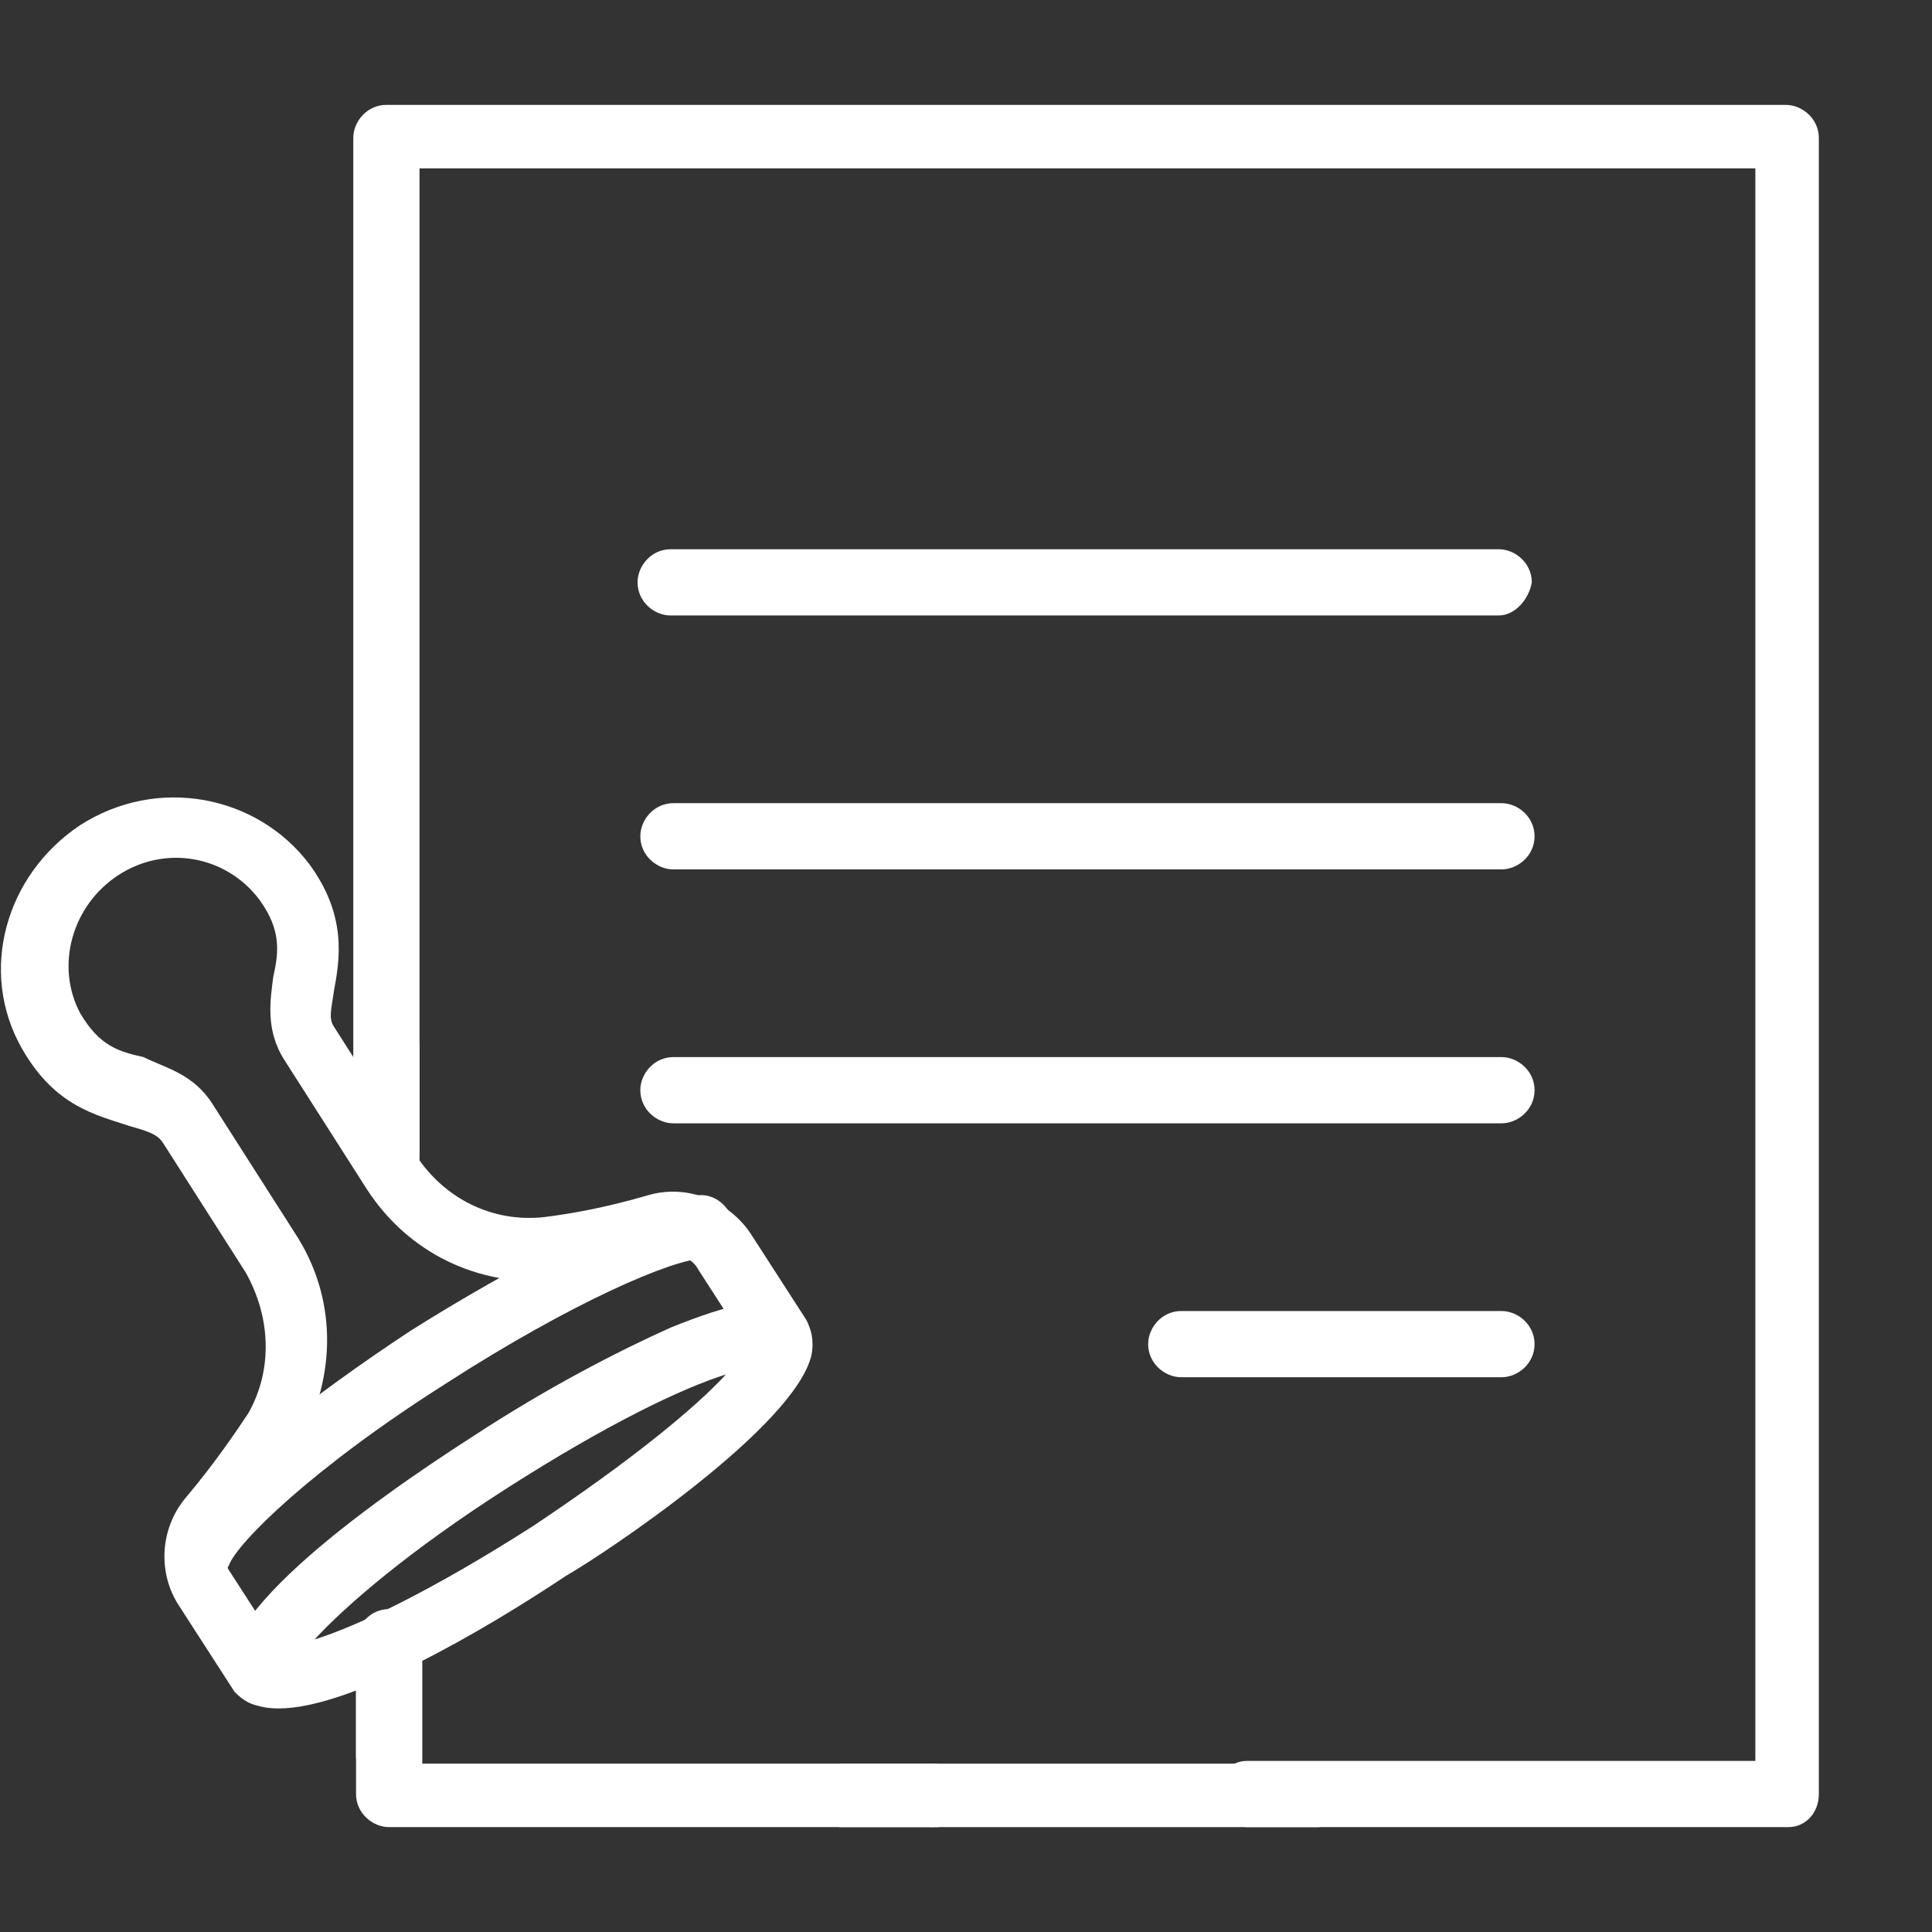 <?xml version="1.0" encoding="utf-8"?>
<!-- Generator: Adobe Illustrator 27.1.1, SVG Export Plug-In . SVG Version: 6.00 Build 0)  -->
<svg version="1.1" id="레이어_1" xmlns="http://www.w3.org/2000/svg" xmlns:xlink="http://www.w3.org/1999/xlink" x="0px"
	 y="0px" viewBox="0 0 70 70" style="enable-background:new 0 0 70 70;" xml:space="preserve">
<rect x="0" y="0" width="70" height="70" fill="#333333" stroke="none"/>
<style type="text/css">
	.st0{fill:#FFFFFF;}
</style>
<g>
	<g>
		<path class="st0" d="M33.7,66.2H14.1c-0.6,0-1.2-0.5-1.2-1.2v-5.5c0-0.6,0.5-1.2,1.2-1.2c0.6,0,1.2,0.5,1.2,1.2v4.4h18.4
			c0.6,0,1.2,0.5,1.2,1.2C34.8,65.7,34.3,66.2,33.7,66.2z"/>
		<path class="st0" d="M64.8,66.2H45.2c-0.6,0-1.2-0.5-1.2-1.2c0-0.6,0.5-1.2,1.2-1.2h18.4V6.1H15.2v35.6c0,0.6-0.5,1.2-1.2,1.2
			c-0.6,0-1.2-0.5-1.2-1.2V5c0-0.6,0.5-1.2,1.2-1.2h50.7c0.6,0,1.2,0.5,1.2,1.2v60C65.9,65.7,65.4,66.2,64.8,66.2z"/>
		<path class="st0" d="M54.4,40.7h-30c-0.6,0-1.2-0.5-1.2-1.2c0-0.6,0.5-1.2,1.2-1.2h30c0.6,0,1.2,0.5,1.2,1.2
			C55.6,40.2,55,40.7,54.4,40.7z"/>
		<path class="st0" d="M54.4,31.5h-30c-0.6,0-1.2-0.5-1.2-1.2c0-0.6,0.5-1.2,1.2-1.2h30c0.6,0,1.2,0.5,1.2,1.2
			C55.6,31,55,31.5,54.4,31.5z"/>
		<path class="st0" d="M54.3,22.3h-30c-0.6,0-1.2-0.5-1.2-1.2c0-0.6,0.5-1.2,1.2-1.2h30c0.6,0,1.2,0.5,1.2,1.2
			C55.4,21.7,54.9,22.3,54.3,22.3z"/>
		<path class="st0" d="M54.4,49.9H42.8c-0.6,0-1.2-0.5-1.2-1.2c0-0.6,0.5-1.2,1.2-1.2h11.6c0.6,0,1.2,0.5,1.2,1.2
			C55.6,49.4,55,49.9,54.4,49.9z"/>
		<polygon class="st0" points="12.9,42.4 15.2,42.4 15.2,37.8 12.9,35.5 		"/>
		<polygon class="st0" points="12.9,63.7 15.2,62.6 15.2,59.1 12.9,60.3 		"/>
		<g>
			<g>
				<path class="st0" d="M9.5,61.8c-0.4,0-0.7-0.2-1-0.5l-2-3.1c-0.8-1.2-0.7-2.8,0.2-3.9c1.1-1.3,1.9-2.5,2.3-3.1
					c0.9-1.6,0.8-3.5-0.1-5.1l-3-4.7c-0.2-0.3-0.5-0.4-1.2-0.6C3.5,40.4,2,40.1,0.8,38c-1.6-2.8-0.6-6.3,2.1-8.1
					c2.8-1.8,6.4-1.1,8.3,1.4c1.4,1.9,1.1,3.5,0.9,4.6c-0.1,0.7-0.2,1,0,1.3l3,4.7c1,1.5,2.7,2.4,4.6,2.2c0.8-0.1,2.1-0.3,3.8-0.8
					c1.4-0.4,2.9,0.2,3.7,1.4l2,3.1c0.3,0.5,0.2,1.2-0.3,1.6c-0.5,0.3-1.2,0.2-1.6-0.3l-2-3.1c-0.2-0.4-0.7-0.6-1.1-0.5
					c-1.3,0.3-3,0.7-4.2,0.9c-2.7,0.2-5.2-1-6.7-3.3l-3-4.7c-0.7-1.1-0.5-2.2-0.4-3c0.2-0.9,0.3-1.7-0.5-2.8c-1.2-1.6-3.4-2-5.1-0.9
					c-1.7,1.1-2.3,3.3-1.4,5c0.7,1.2,1.4,1.4,2.3,1.6C6,38.7,7,38.9,7.7,40l3,4.7c1.5,2.3,1.5,5.1,0.2,7.5c-0.6,1-1.7,2.4-2.5,3.5
					c-0.3,0.4-0.3,0.9-0.1,1.2l2,3.1c0.3,0.5,0.2,1.2-0.3,1.6C9.9,61.7,9.7,61.8,9.5,61.8z"/>
			</g>
			<path class="st0" d="M10.1,61.9c-0.7,0-1.3-0.2-1.6-0.7c0,0,0,0,0,0C7,59,13.3,54.5,17.2,52c2.6-1.7,5.1-3,7.1-3.9
				c2-0.8,4.1-1.5,4.9-0.2c0.2,0.2,0.3,0.7,0.2,1.2c-0.6,2.6-7.5,7.2-8.9,8C17.5,59.1,12.7,61.9,10.1,61.9z M26.3,49.8
				c-1.6,0.5-4.3,1.8-7.9,4.1c-3.6,2.3-5.9,4.3-7,5.5c1.6-0.5,4.3-1.8,7.9-4.1C22.9,52.9,25.2,51,26.3,49.8z"/>
			<path class="st0" d="M7.1,57.5c-0.1,0-0.3,0-0.4-0.1c-0.6-0.2-0.9-0.9-0.6-1.5c0.8-2,5.3-5.4,8.8-7.7c3.5-2.2,8.3-4.8,10.5-4.9
				c0,0,0,0,0,0c0.6,0,1.1,0.5,1.2,1.1c0,0.6-0.5,1.2-1.1,1.2c-1.1,0-4.8,1.6-9.3,4.5c-4.9,3.1-7.6,5.8-7.9,6.6
				C8,57.3,7.6,57.5,7.1,57.5z"/>
		</g>
		<rect x="33.7" y="63.9" class="st0" width="14.1" height="2.3"/>
		<rect x="30.4" y="63.9" class="st0" width="3.6" height="2.3"/>
	</g>
</g>
</svg>
